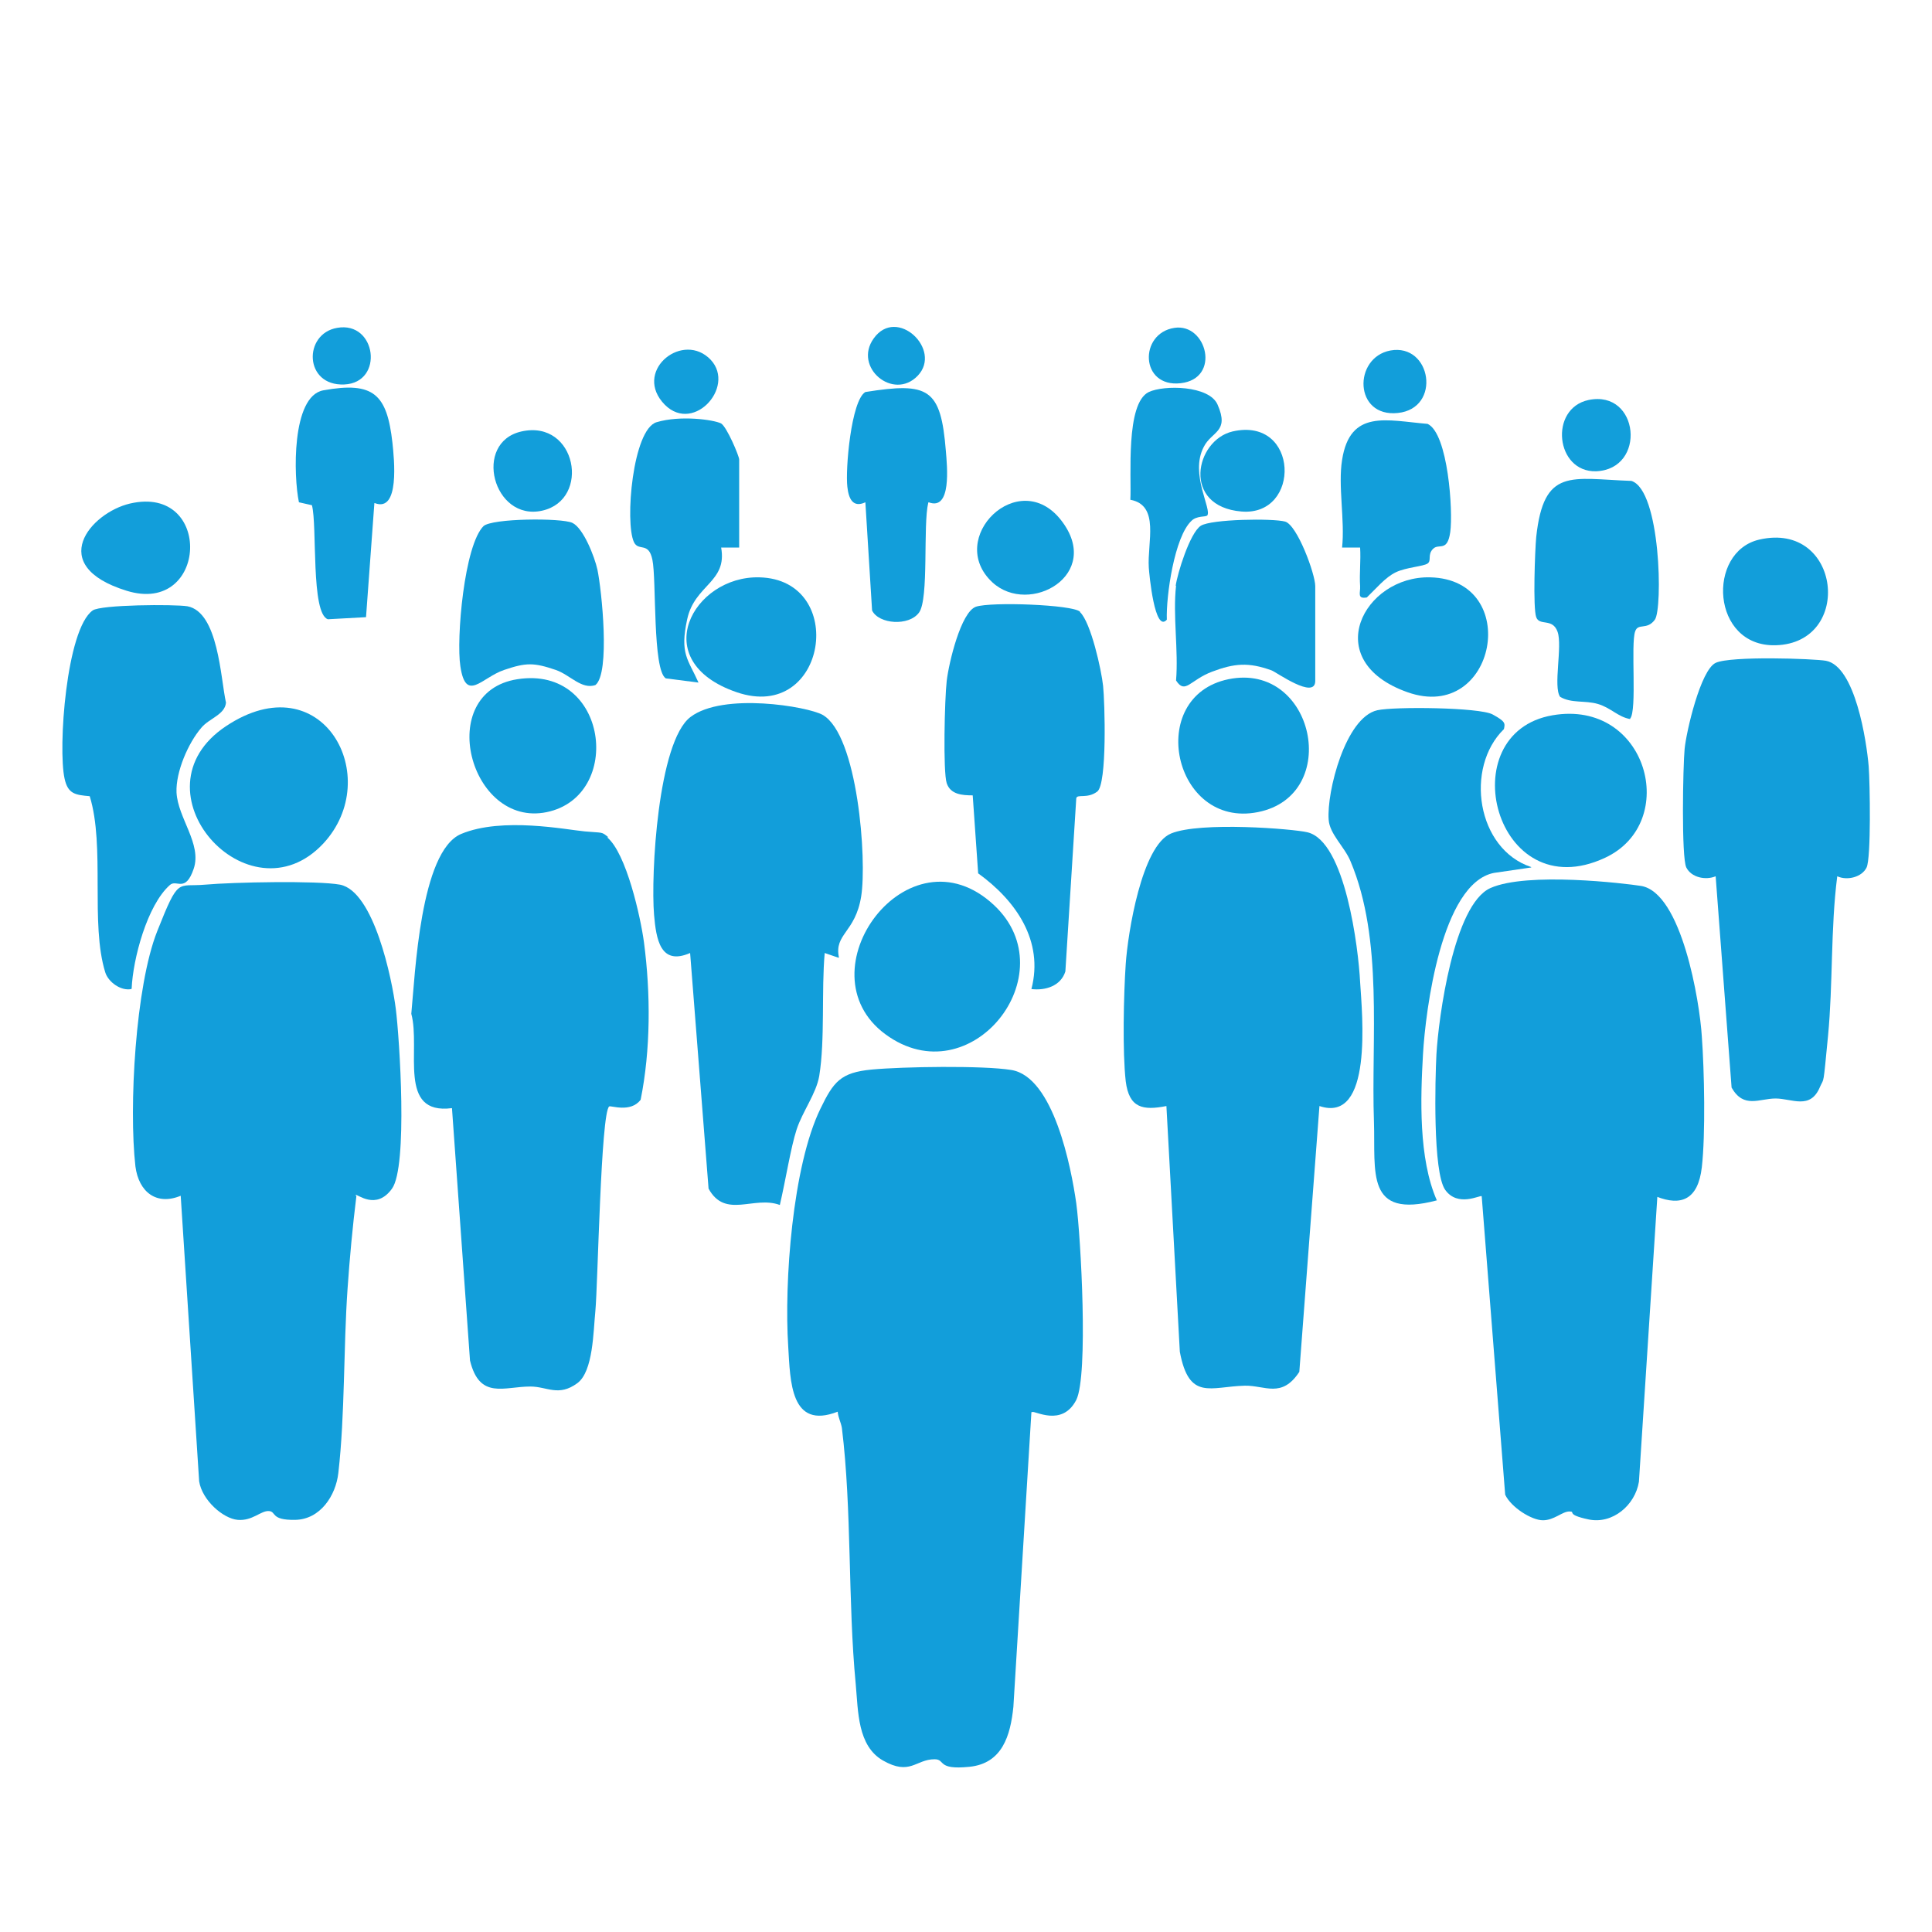 <?xml version="1.0" encoding="UTF-8"?>
<svg id="Livello_1" xmlns="http://www.w3.org/2000/svg" version="1.1" viewBox="0 0 460.8 460.8">
  <!-- Generator: Adobe Illustrator 29.3.1, SVG Export Plug-In . SVG Version: 2.1.0 Build 151)  -->
  <defs>
    <style>
      .st0 {
        fill: #129eda;
      }
    </style>
  </defs>
  <path class="st0" d="M246,336.8l-4.3,70.3c-.7,6.8-2.6,13.5-10.5,14.3s-5.6-1.8-8.3-1.8c-4.5,0-5.8,4-12.3.3-6.1-3.5-5.9-11.7-6.5-18.2-1.9-19.8-.9-41.6-3.3-61.1-.2-1.3-.9-2.5-1-3.9-11.3,4.4-11.3-7.3-11.8-15.5-1-15.3,1-43.1,7.7-56.8,3.1-6.4,4.8-8.6,12.2-9.3s26.6-1,33.3.1c10.1,1.6,14.3,23.3,15.5,31.8,1.1,8.1,2.9,41.1,0,46.9-3.4,6.6-10.1,2.4-10.5,2.9h-.2,0Z"/>
  <path class="st0" d="M395.3,285.3l-4.4,68.1c-.9,5.6-6.3,10.2-12,9s-2.9-1.9-4.6-1.9-3.6,2.1-6.3,2.1-7.6-3.1-9-6.1l-5.6-71.2c-.4-.3-5.7,2.7-8.7-1.5s-2.4-26.5-2.1-32.3c.5-8.7,4.1-35.8,12.9-39.7s32.1-1.1,35.9-.5c9.7,1.6,14,27.6,14.5,35.9.6,8.1.9,23.4,0,31.2s-5,9.3-10.8,7h.2Z"/>
  <path class="st0" d="M85,285.3c-.9,7.2-1.6,14.8-2.1,22-1,14.3-.6,30-2.2,44-.6,5.4-4.3,11.1-10.3,11.2s-4.4-2-6.3-2.1-3.9,2.4-7.4,2.1-8.5-4.7-9.2-9.2l-4.4-68.1c-5.8,2.4-10-.9-10.8-7-1.6-14.1,0-43,5.2-56.1s4.7-10.5,11.4-11.1,26.8-1,32.2,0c8.1,1.6,12.4,22.5,13.3,29.6s2.9,37.6-.9,42.9-8.3,1.2-8.7,1.5l.2.3h0Z"/>
  <path class="st0" d="M314.7,263.8l-4.8,63.4c-4.2,6.4-8.2,3.2-13,3.3-8.2.2-13.3,3.7-15.5-8.1l-3.2-58.6c-5.6,1.1-8.9.5-9.7-5.9-.8-7-.5-20.7,0-28s3.8-28.2,10.8-31.1,29.2-1.1,32.5-.3c9.1,2.1,12.2,27.8,12.6,35.7.5,7.9,3.1,33.9-9.7,29.6h0Z"/>
  <path class="st0" d="M144.8,199.7c4.6,3.8,8,19.1,8.8,25.1,1.6,12.2,1.6,25.6-.8,37.5-2.4,3.2-7.2,1.3-7.5,1.6-2,1.5-2.7,42.5-3.3,48.8-.5,4.9-.5,14.4-4.3,17.2-4.5,3.3-7.2.8-11.2.8-6.3,0-12.1,3.2-14.4-6.2l-4.3-60.2c-13.1,1.7-7.4-14-9.7-22.5.9-9.2,2.1-38.8,11.9-42.9s25.1-1,29.5-.6,3.9,0,5.6,1.4h-.3Z"/>
  <path class="st0" d="M199.9,228.4l-3.2-1.1c-.8,8.9.1,20.7-1.3,29.3-.7,4.2-4,8.5-5.4,12.8s-2.6,12-4,18c-6.2-2.3-13,3.4-17-3.9l-4.4-56.2c-7.1,3.1-8.1-3.3-8.6-9.1-.8-9.5.9-41.3,8.7-47.2s27.9-2.5,31.5-.5c8.4,4.8,10.6,34.6,9.2,43.3s-6.5,8.9-5.3,14.6h-.2Z"/>
  <path class="st0" d="M438.2,209c-1.6,12.5-1,25.7-2.2,38.1-1.2,12.4-.9,9.8-1.9,12.1-2.3,5.6-6.7,2.8-10.6,2.8s-7.6,2.5-10.5-2.6l-3.8-50.4c-2.4,1-5.8.3-7-2.1s-.8-24.2-.4-28.3,3.8-18.8,7.4-20.5,23.5-1,26.3-.5c7,1.3,9.7,19.2,10.2,25.2.3,3.9.6,21.8-.5,24.1s-4.6,3.2-7,2.1Z"/>
  <path class="st0" d="M365.2,206.9l-8.9,1.3c-12.5,2.5-16.3,32.8-16.9,43.2s-1.1,24.9,3.3,34.9c-17.1,4.5-14.6-6.7-15-18.8-.7-19.6,2.3-43.4-5.6-62.1-1.4-3.4-5-6.5-5.2-9.9-.5-6.6,4-24.4,11.6-26.1,4-.9,24.4-.7,27.5,1s3,2.1,2.7,3.5c-9.4,9.2-6.5,28.6,6.5,32.9h0Z"/>
  <path class="st0" d="M257.6,146c2.6,2.5,5.1,13.8,5.5,17.6s1,23.4-1.4,25.2-4.8.5-5,1.6l-2.6,41.3c-1.1,3.5-4.8,4.6-8.1,4.2,3-11.5-3.7-21.1-12.7-27.6l-1.3-18.6c-2.5,0-5.3-.2-6.2-2.9s-.5-20.1,0-24.4,3.4-16.5,7-17.7,23-.5,24.8,1.2h0Z"/>
  <path class="st0" d="M31.3,235.9c-2.5.5-5.5-1.7-6.2-4-3.6-11.6,0-30-3.7-42-3.4-.3-5.2-.5-6-4.2-1.6-7.2.4-35.6,6.7-40.1,1.9-1.4,19.5-1.5,22.6-1,7.4,1.4,7.9,17.2,9.2,23-.3,2.9-4,3.7-5.9,6-3.1,3.6-6.1,10.5-5.9,15.4.3,6.1,6.1,12.3,4.1,18.2s-4.1,2.4-5.7,3.9c-5.4,4.8-8.8,17.6-9.1,24.7h0Z"/>
  <path class="st0" d="M388.8,171.5c-2.9-.5-4.6-2.7-7.7-3.6s-6.3-.1-9-1.7c-1.7-2.4.6-12.1-.6-15.5s-4.3-1.3-5.1-3.5-.3-15.9,0-19.1c1.8-16.7,8.3-13.9,22.7-13.4,7,2.2,7.5,30.5,5.6,33.1s-4,.7-4.7,2.8c-1.1,3,.5,18.9-1.2,20.8h0Z"/>
  <path class="st0" d="M237.1,215.9c17.5,16.4-5.6,45.7-25.9,30.8s5.4-50,25.9-30.8Z"/>
  <path class="st0" d="M115.3,125.5c2-1.9,18.6-2,21.2-.8s5.3,8,6,11.2c1,4.8,3.1,24.7-.5,27.5-3.3,1.1-6-2.4-9.4-3.6-5.3-1.8-7.1-1.8-12.4,0s-9.1,7.9-10.4-.9c-1-6.5.9-29,5.6-33.5h0Z"/>
  <path class="st0" d="M280.4,139.8c.4-3,3.4-12.7,6-14.4,2.5-1.6,17.2-1.8,20.1-1s7.2,12.5,7.2,15.4v22.6c0,4.6-9.3-2.1-10.4-2.5-5.5-2-8.9-1.7-14.2.3s-6.4,5.5-8.6,2.1c.6-7.2-.8-15.5,0-22.6h-.1Z"/>
  <path class="st0" d="M176.3,130.6h-4.3c1.5,8.3-6.3,8.8-8.1,17.1s.2,9.5,2.7,15.1l-7.8-1c-3.2-2-2.2-23.6-3.2-28.3-.9-4.4-3.3-1.9-4.4-4.2-2.2-4.7-.3-26.9,5.4-28.6s13.6-.6,15.4.3c1.4.9,4.3,7.8,4.3,8.6v20.9h0Z"/>
  <path class="st0" d="M370.3,170.6c22.6-3.9,30.6,25.6,12.5,34-26.2,12.2-37-29.8-12.5-34Z"/>
  <path class="st0" d="M77.1,201.2c-17.8,19-46.2-12.7-23.2-28,23-15.3,37.9,12.2,23.2,28Z"/>
  <path class="st0" d="M221.4,119.9c-1.3,5.4.2,22.9-2.2,26.2s-9.6,2.8-11.2-.5l-1.6-25.8c-3,1.4-4-.9-4.3-3.7-.5-4.1.9-20.6,4.3-22.6,15.1-2.4,18-.9,19.2,14.1.3,3.6,1.4,14.3-4.1,12.2h0Z"/>
  <path class="st0" d="M89.3,119.9l-2,27.3-9.1.5c-4.1-1.4-2.5-22.3-3.8-27.2l-3.1-.7c-1.3-6.1-1.8-25.3,5.8-26.7,12.1-2.2,15.2,1,16.5,12.5.4,3.8,1.8,16.7-4.2,14.4h-.1Z"/>
  <path class="st0" d="M320.1,109.7c1.9-12.2,10.7-9.4,20.4-8.6,4.9,2.3,6.1,20.9,5.4,25.8s-2.7,2.6-4.1,4-.3,2.8-1.3,3.5-5.1.9-7.6,2.1-4.7,3.9-6.9,6c-2.4.4-1.5-1.1-1.6-2.7-.2-3,.2-6.1,0-9.2h-4.3c.7-6.5-1-14.7,0-20.9Z"/>
  <path class="st0" d="M293,162c20.5-4.2,27.2,27.7,7,31.7s-26.9-27.6-7-31.7Z"/>
  <path class="st0" d="M123.4,162c21.7-3.4,25.4,27.9,7,31.7s-26.9-28.6-7-31.7Z"/>
  <path class="st0" d="M287.8,123c-.2.3-2.4,0-3.6,1.2-4.1,3.8-6.1,18-5.9,23.6-2.9,3.3-4.2-10.9-4.3-12.4-.4-6,2.7-14.9-4.4-16.2.3-5.5-1.2-23,4.4-25.7,3.6-1.7,14.4-1.6,16.4,3,2.9,6.6-1.4,6.3-3.3,10.1-3.4,6.5,2.1,15,.8,16.4h-.1Z"/>
  <path class="st0" d="M341.1,137.7c22.1.5,15.8,34.9-5.4,27.4s-10.4-27.8,5.4-27.4Z"/>
  <path class="st0" d="M181.1,137.7c21.2.5,16.2,34.8-5.4,27.4s-10.4-27.8,5.4-27.4Z"/>
  <path class="st0" d="M419.6,128.7c19.5-4.5,22.6,24.7,3.9,25.2-15.4.4-16.5-22.3-3.9-25.2Z"/>
  <path class="st0" d="M31,120.1c19.9-4.6,18.6,26.8-.8,20.8s-8.6-18.6.8-20.8Z"/>
  <path class="st0" d="M236.7,138.9c-11.3-10.5,6.3-27.8,16.4-14.8s-7.6,22.9-16.4,14.8Z"/>
  <path class="st0" d="M294,102.9c15.9-3.6,16.4,20.3,2.1,19.1s-11.1-17-2.1-19.1Z"/>
  <path class="st0" d="M124.4,102.9c13.1-2.9,16.6,16.3,4.9,18.9s-16.6-16.3-4.9-18.9Z"/>
  <path class="st0" d="M378.9,95.4c12.1-2.5,13.9,16.5,1.8,17-9.7.3-11.3-15-1.8-17Z"/>
  <path class="st0" d="M331.6,83.6c9.8-1.8,12.3,13.8,1.8,14.9s-10.7-13.2-1.8-14.9Z"/>
  <path class="st0" d="M169.5,85.8c6.2,6.6-4.7,18.4-11.6,10-6.4-7.8,5.1-16.8,11.6-10Z"/>
  <path class="st0" d="M80.4,78.2c9.4-1.7,11.3,13.1,1.7,13.5s-9.8-12.1-1.7-13.5Z"/>
  <path class="st0" d="M218.9,89.6c-5.8,6.1-15.5-2-10.5-8.9,5.5-7.7,16.4,2.7,10.5,8.9Z"/>
  <path class="st0" d="M280.1,78.2c7.7-1.2,11.2,12.1,1.5,13.2s-10-11.9-1.5-13.2Z"/>
</svg>